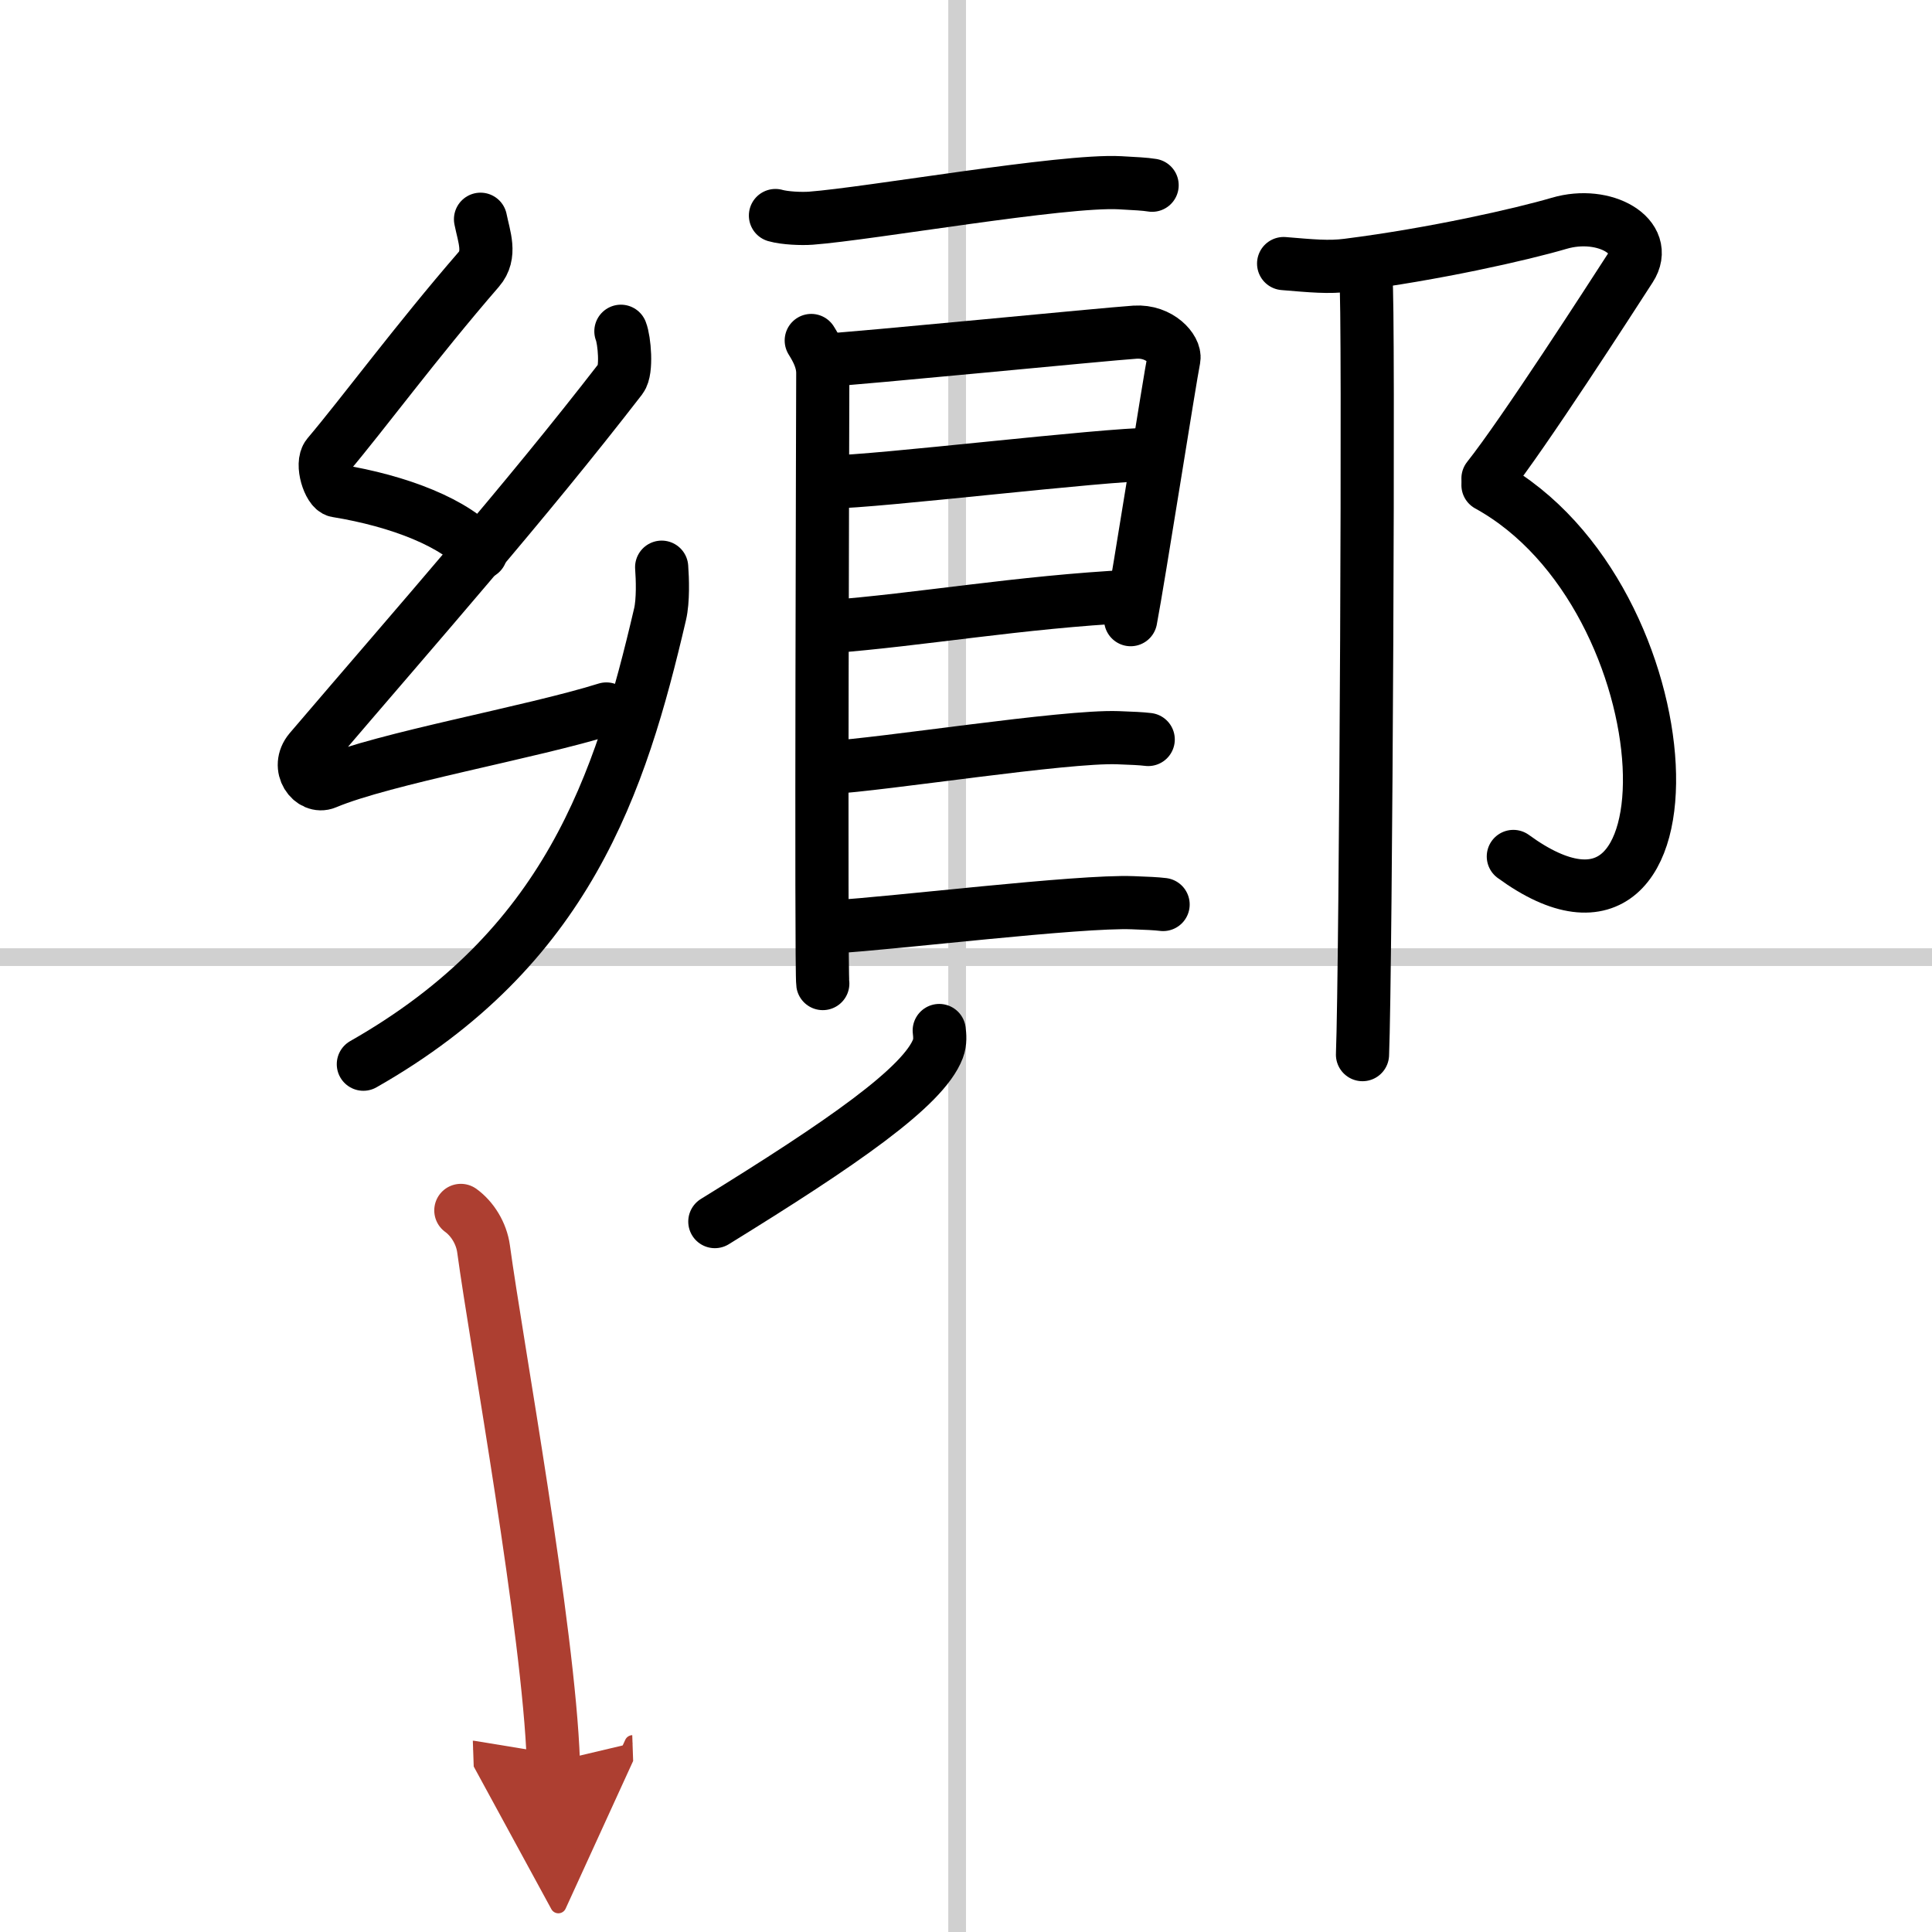 <svg width="400" height="400" viewBox="0 0 109 109" xmlns="http://www.w3.org/2000/svg"><defs><marker id="a" markerWidth="4" orient="auto" refX="1" refY="5" viewBox="0 0 10 10"><polyline points="0 0 10 5 0 10 1 5" fill="#ad3f31" stroke="#ad3f31"/></marker></defs><g fill="none" stroke="#000" stroke-linecap="round" stroke-linejoin="round" stroke-width="3"><rect width="100%" height="100%" fill="#fff" stroke="#fff"/><line x1="54" x2="54" y2="109" stroke="#d0d0d0" stroke-width="1"/><line x2="109" y1="54" y2="54" stroke="#d0d0d0" stroke-width="1"/><path d="m27.11 12.37c0.2 1 0.62 2-0.1 2.83-3.51 4.05-6.54 8.16-8.51 10.49-0.4 0.48 0.07 1.93 0.5 2 3.5 0.57 6.75 1.82 8.13 3.5"/><path d="M35.03,18.69c0.2,0.5,0.35,2.21,0,2.66C29.5,28.5,23.75,35,17.49,42.33c-0.82,0.97,0.1,2.17,0.9,1.83c3.31-1.39,11.57-2.83,15.82-4.16"/><path d="M37.33,32c0.05,0.66,0.09,1.88-0.09,2.65C35,44.25,32,53.5,20.5,60.04"/><path d="m43.75 12.16c0.52 0.15 1.48 0.19 2 0.15 3.32-0.25 14.21-2.17 17.43-2 0.87 0.05 1.39 0.07 1.82 0.14"/><path d="m45.77 19.21c0.33 0.53 0.65 1.13 0.65 1.84s-0.11 33.74 0 34.44"/><path d="m46.54 20.32c1.84-0.09 15.82-1.47 17.5-1.58 1.4-0.09 2.29 0.98 2.19 1.5-0.22 1.06-1.99 12.37-2.44 14.72"/><path d="m46.87 27.19c2.49 0 15.36-1.56 18.17-1.56"/><path d="m46.75 35.36c5.07-0.38 10.79-1.4 17.11-1.72"/><path d="m46.7 43.31c3.12-0.17 13.35-1.8 16.37-1.69 0.81 0.03 1.3 0.05 1.71 0.1"/><path d="m47.12 52.28c3.12-0.17 13.77-1.47 16.79-1.35 0.81 0.03 1.3 0.05 1.71 0.1"/><path d="M72.42,14.87C74,15,74.96,15.1,76.04,14.96c4.89-0.62,9.81-1.74,11.92-2.36c2.58-0.76,5.16,0.76,4.02,2.52s-6.02,9.34-8.03,11.87"/><path d="m83.95 27.37c11.47 6.31 12.3 28.88 1.43 20.95"/><path d="m77.06 15.76c0.19 0.76 0 39.01-0.19 43.74"/><path d="m52.99 58.14c0.03 0.25 0.07 0.66-0.07 1.02-0.81 2.15-5.39 5.32-12.59 9.76"/><path d="m26 68.29c0.65 0.47 1.16 1.29 1.28 2.16 0.72 5.31 3.68 21.48 3.94 28.95" marker-end="url(#a)" stroke="#ad3f31"/></g></svg>
